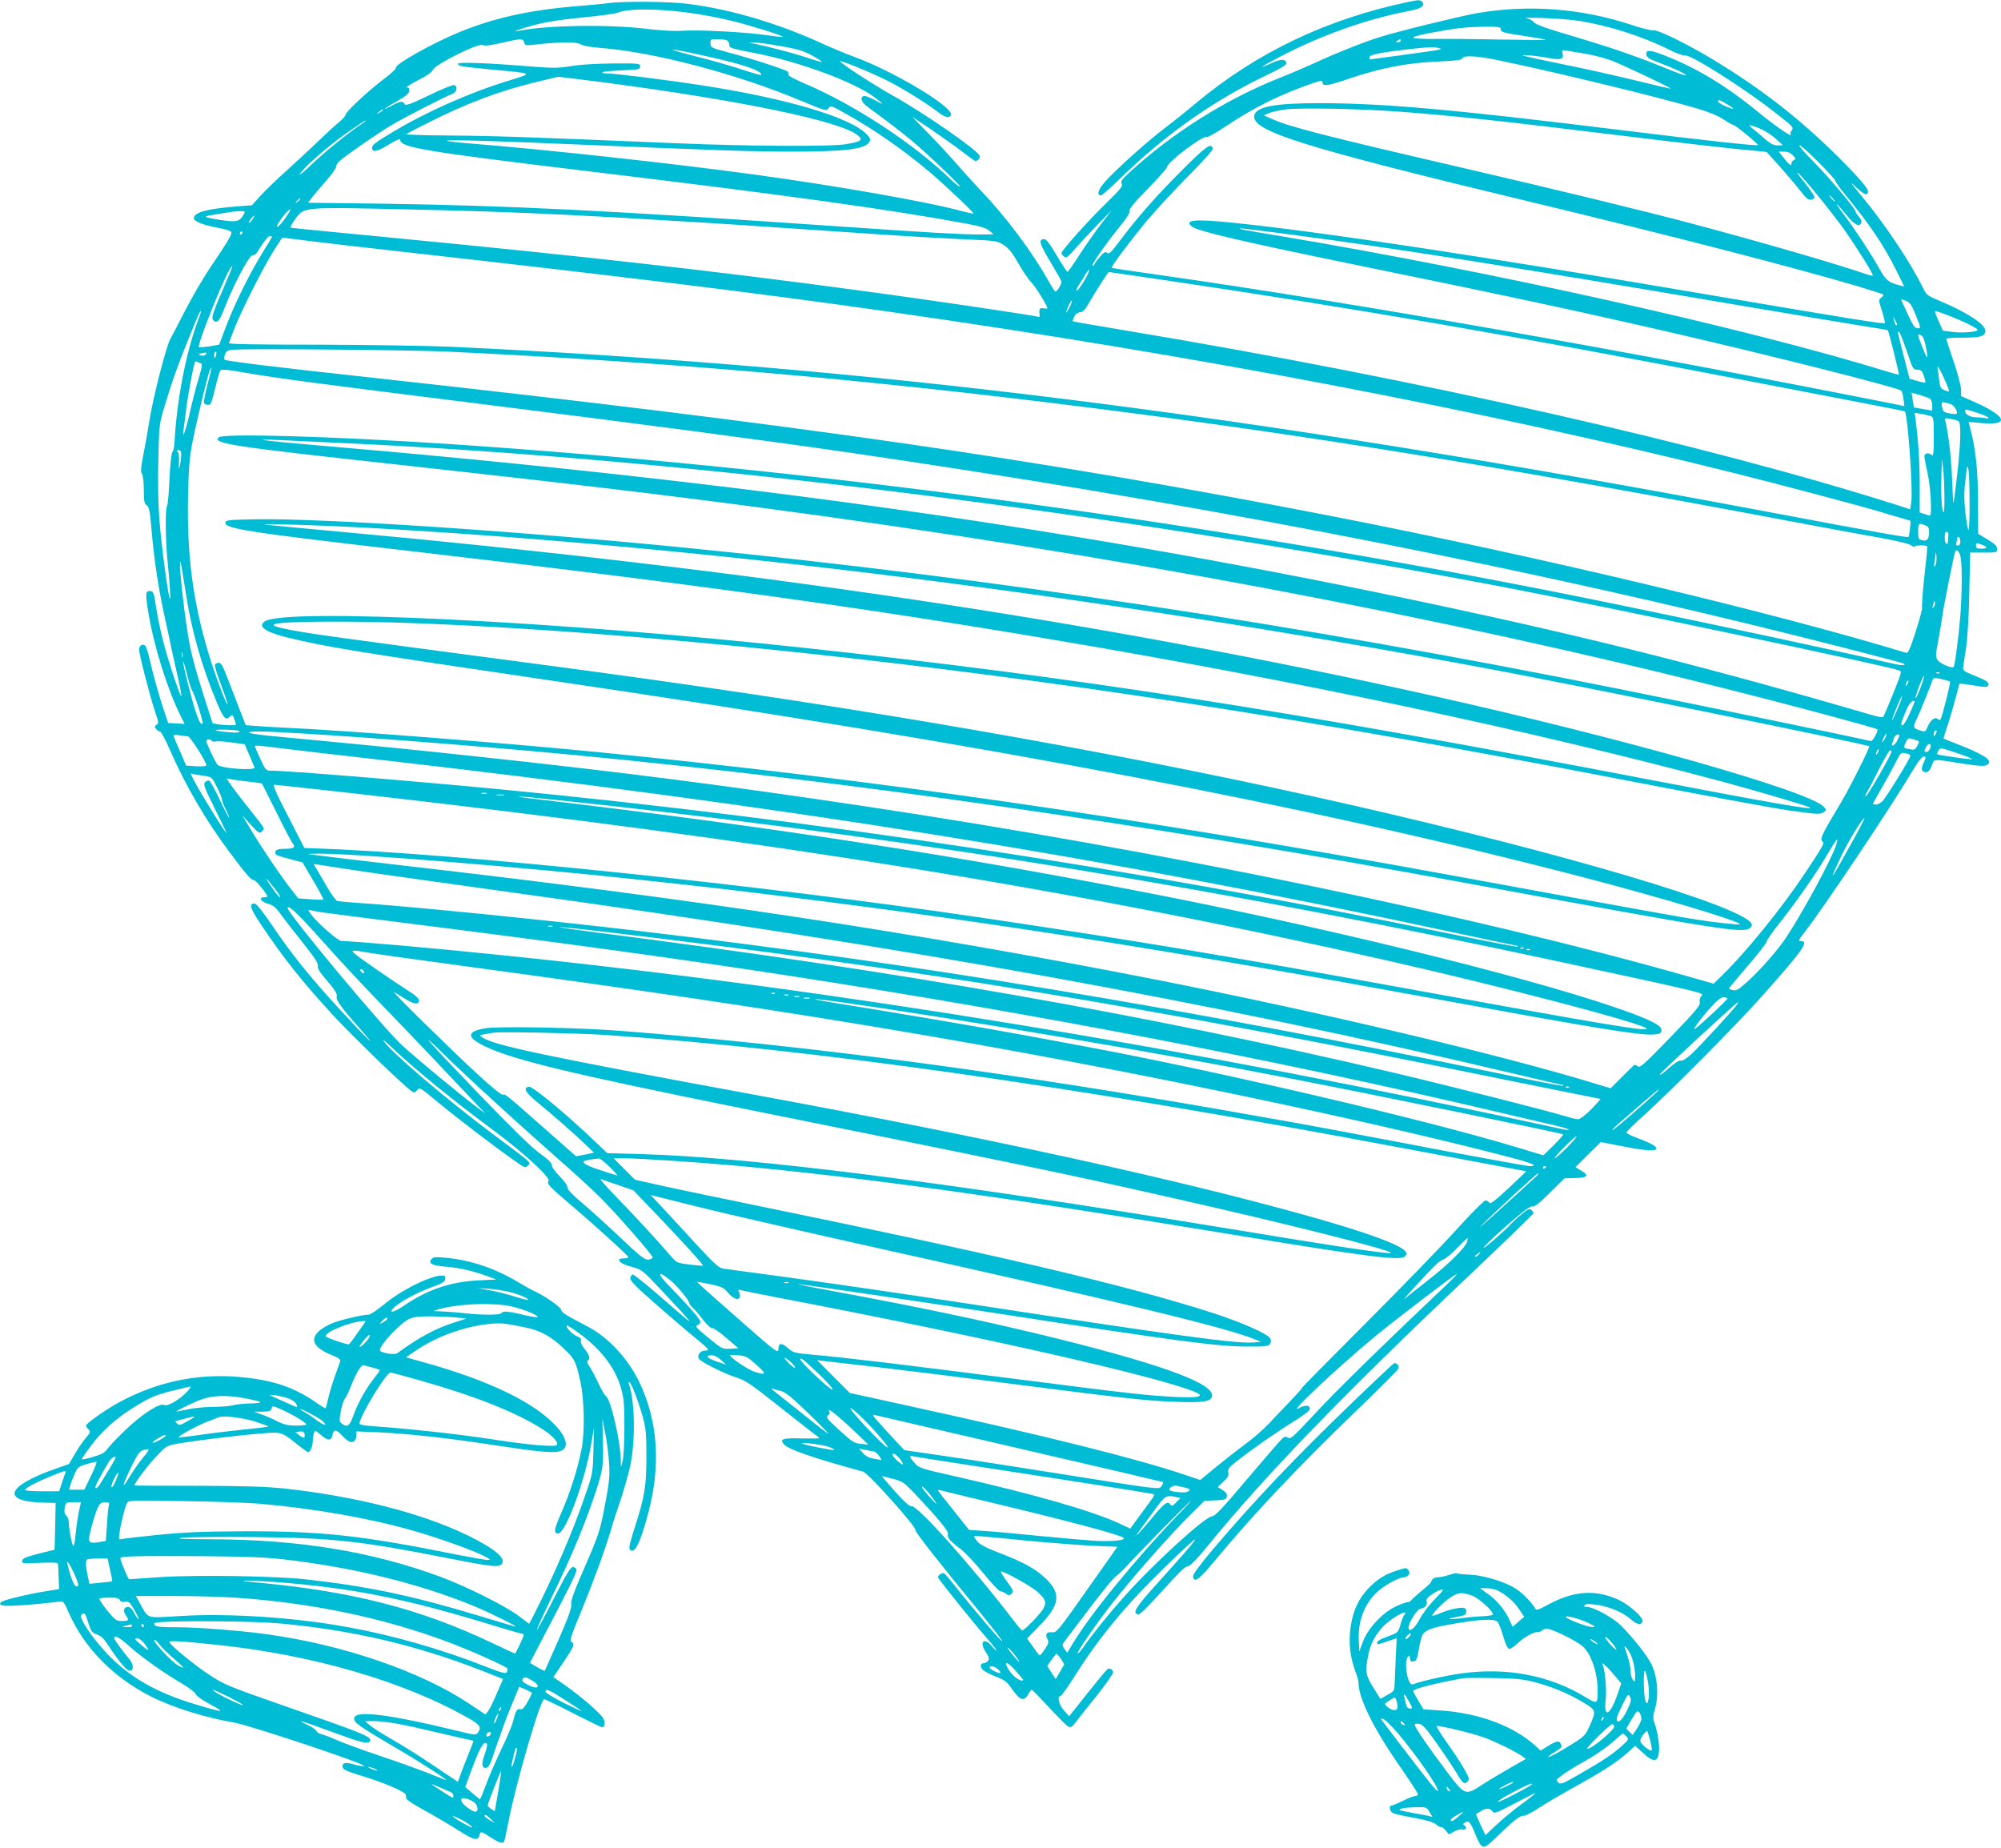<?xml version="1.0" standalone="no"?>
<!DOCTYPE svg PUBLIC "-//W3C//DTD SVG 20010904//EN"
 "http://www.w3.org/TR/2001/REC-SVG-20010904/DTD/svg10.dtd">
<svg version="1.0" xmlns="http://www.w3.org/2000/svg"
 width="1280pt" height="1182pt" viewBox="0 0 1280 1182"
 preserveAspectRatio="xMidYMid meet">
<g transform="translate(0,1182) scale(0.1,-0.1)"
fill="#00bcd4" stroke="none">
<path d="M9010 11808 c-524 -110 -970 -323 -1360 -648 -52 -44 -142 -116 -200
-160 -124 -95 -322 -274 -385 -347 -42 -49 -51 -83 -21 -83 6 0 67 55 136 122
283 274 593 491 928 650 94 45 123 63 120 76 -5 26 -33 26 -95 -2 -96 -44 -68
-23 55 41 265 139 557 242 830 294 71 13 100 33 81 55 -13 16 -24 16 -89 2z"/>
<path d="M3890 11800 c-30 -5 -118 -13 -195 -19 -307 -25 -534 -75 -760 -168
-174 -72 -409 -205 -402 -226 2 -7 -35 -41 -82 -76 -99 -75 -241 -208 -241
-226 0 -7 -19 -28 -43 -48 -24 -19 -82 -73 -129 -118 -47 -46 -139 -131 -203
-189 -65 -58 -141 -131 -170 -164 l-53 -59 -103 -8 c-186 -15 -269 -38 -269
-75 0 -20 56 -43 157 -62 58 -11 83 -20 83 -30 0 -19 -22 -56 -134 -222 -50
-74 -125 -204 -168 -289 -43 -84 -82 -159 -86 -165 -23 -28 -114 -382 -136
-526 -9 -58 -26 -154 -38 -214 -17 -85 -19 -112 -10 -127 7 -10 12 -56 12
-103 0 -71 3 -87 18 -98 16 -11 21 -37 31 -153 15 -183 44 -376 82 -550 17
-77 38 -174 46 -215 9 -41 28 -128 43 -193 15 -65 24 -115 19 -110 -14 15 -96
266 -122 378 -15 61 -33 151 -40 200 -10 73 -16 90 -31 93 -36 7 -38 -12 -16
-143 37 -218 123 -491 207 -658 l24 -48 -52 3 -53 3 -19 55 c-30 86 -76 246
-98 345 -11 49 -25 93 -31 96 -19 12 -38 -2 -38 -27 0 -31 72 -309 103 -400
22 -64 23 -72 8 -81 -13 -9 -14 -12 -2 -27 7 -9 19 -16 25 -16 7 0 36 -55 65
-122 97 -223 232 -454 382 -653 104 -140 135 -175 153 -175 12 0 86 -90 86
-105 0 -3 -9 -5 -20 -5 -38 0 -21 -29 22 -41 35 -9 50 -21 83 -67 22 -30 86
-113 142 -183 76 -95 100 -132 96 -148 -4 -15 12 -40 61 -97 50 -59 64 -82 60
-99 -6 -24 29 -71 165 -225 114 -129 18 -35 -145 142 -182 197 -309 354 -431
535 -66 97 -103 143 -115 143 -38 0 -28 -31 43 -137 147 -219 265 -367 468
-587 130 -139 461 -459 499 -480 11 -7 20 -4 31 11 15 18 19 16 131 -77 112
-94 373 -293 498 -380 58 -41 63 -43 79 -27 15 15 14 18 -13 42 -16 14 -114
88 -219 166 -289 216 -646 520 -693 592 -8 12 14 -5 49 -39 153 -145 392 -340
654 -534 196 -145 371 -306 354 -326 -13 -16 4 -34 147 -156 150 -127 362
-320 363 -330 1 -5 -12 -8 -29 -8 -16 0 -30 -4 -30 -9 0 -16 25 -30 87 -47 58
-16 66 -23 170 -133 253 -270 254 -272 11 -59 -94 82 -175 147 -182 145 -6 -2
-12 -13 -14 -24 -2 -16 35 -54 161 -164 90 -79 202 -175 250 -214 47 -38 86
-73 86 -77 1 -5 -8 -8 -18 -8 -31 0 -53 -28 -41 -51 12 -22 167 -99 251 -125
46 -14 96 -48 270 -187 118 -93 222 -175 232 -181 9 -6 17 -13 17 -16 0 -3
-50 -3 -111 -2 -122 4 -145 -4 -114 -38 30 -33 189 -88 505 -174 34 -9 346
-358 336 -375 -5 -8 153 -210 427 -543 75 -93 133 -168 128 -168 -9 0 -195
218 -304 357 -31 39 -62 75 -67 78 -11 7 -40 -11 -40 -25 0 -9 222 -286 313
-390 36 -41 64 -77 62 -79 -2 -2 -16 11 -30 28 -51 60 -83 28 -39 -38 22 -34
24 -44 14 -56 -7 -8 -18 -15 -26 -15 -22 0 -27 -20 -9 -40 10 -11 47 -31 84
-45 58 -22 71 -32 108 -85 49 -68 73 -76 100 -30 9 17 20 30 23 30 4 0 53 -51
110 -112 57 -62 112 -117 123 -123 17 -8 24 -4 46 25 14 19 74 95 134 169 59
74 107 142 107 152 0 19 -21 31 -36 21 -8 -6 -96 -113 -211 -259 l-34 -42 -33
37 c-33 36 -46 92 -22 92 6 0 45 55 88 123 155 248 332 462 586 708 267 257
251 229 -71 -128 -125 -139 -145 -173 -106 -181 11 -2 67 54 155 152 98 109
145 156 161 156 15 0 52 37 130 132 357 439 859 959 1641 1700 243 230 442
423 442 427 0 5 -7 14 -15 21 -12 10 -23 5 -62 -28 -27 -22 -57 -50 -68 -62
-40 -45 -175 -162 -175 -152 0 6 65 68 145 139 106 93 151 127 167 125 15 -3
45 20 113 88 l93 92 68 2 c80 1 92 16 39 47 l-37 22 81 81 81 80 138 -27 c145
-28 207 -33 217 -17 8 13 -31 36 -117 68 -41 15 -75 32 -74 37 0 6 52 57 116
114 166 150 574 561 731 736 281 314 325 375 268 375 -17 0 -14 8 28 61 113
144 548 794 678 1013 54 90 77 117 91 103 3 -3 -2 -19 -11 -37 -19 -37 -14
-60 15 -60 14 0 25 12 37 41 18 47 -4 45 198 14 124 -19 149 -19 164 -1 22 26
-33 61 -199 126 -47 18 -86 34 -87 35 -2 1 10 39 26 86 15 46 38 125 51 174
13 50 24 91 25 92 0 1 39 -4 85 -11 88 -15 100 -14 100 8 0 14 -20 26 -105 60
-51 21 -60 28 -57 48 1 13 10 66 18 118 9 58 18 196 21 355 l6 260 86 0 c84 0
86 1 86 24 0 18 -14 32 -61 60 l-60 36 -1 200 c0 198 -14 337 -47 464 l-13 52
78 -7 c87 -7 129 -1 129 21 0 23 -64 67 -162 110 l-93 41 -1 45 c-1 24 -22
105 -48 179 -25 74 -46 138 -46 143 0 4 48 7 106 7 116 0 144 9 144 45 0 41
-126 122 -301 194 -69 29 -77 35 -98 79 -77 159 -245 411 -396 592 -72 87 -78
96 -34 54 30 -29 60 -50 67 -47 31 12 4 51 -125 184 -269 276 -533 485 -872
688 -157 94 -340 183 -364 177 -11 -3 -73 12 -138 34 -324 107 -662 133 -995
75 -112 -20 -503 -116 -614 -151 -107 -33 -294 -108 -425 -169 -55 -25 -150
-66 -211 -90 -342 -134 -694 -354 -969 -608 -50 -46 -58 -58 -50 -73 9 -14 -7
-34 -98 -123 -111 -107 -287 -304 -287 -320 0 -5 7 -15 16 -22 15 -12 23 -6
73 51 31 36 96 105 144 155 l89 90 -64 -82 c-34 -44 -97 -133 -138 -196 -41
-64 -78 -116 -81 -116 -4 -1 -34 46 -69 104 -45 76 -67 105 -81 105 -38 0 -30
-29 40 -145 39 -65 71 -122 71 -127 0 -19 -31 -68 -40 -63 -4 3 -25 35 -45 71
-103 184 -267 403 -430 574 -44 47 -112 121 -150 165 -37 44 -118 131 -179
194 l-111 114 121 -81 c66 -45 156 -109 199 -142 43 -33 80 -60 84 -60 17 1
33 20 28 33 -14 38 -365 280 -567 392 -110 61 -332 206 -326 213 7 7 213 -78
312 -129 100 -52 233 -134 313 -195 47 -36 75 -43 84 -20 19 50 -372 284 -628
376 -49 18 -128 51 -175 72 -286 134 -604 229 -877 263 -123 16 -416 18 -513
5z m415 -50 c133 -13 256 -34 390 -67 117 -29 319 -93 313 -99 -3 -2 -49 3
-104 11 -132 20 -443 36 -541 28 -51 -3 -130 1 -223 12 -237 30 -640 24 -815
-11 -61 -13 -16 6 75 31 87 24 170 37 305 51 128 12 232 26 250 34 47 21 188
25 350 10z m5805 -65 c188 -31 396 -98 564 -181 48 -25 96 -42 105 -39 31 9
358 -196 556 -350 136 -105 141 -110 126 -129 -7 -8 -10 -20 -6 -26 15 -25
-101 55 -207 142 -199 164 -389 280 -587 358 -108 43 -135 45 -129 9 2 -16 20
-28 78 -49 97 -36 181 -76 174 -82 -3 -3 -62 18 -132 47 -156 64 -324 123
-496 175 -286 85 -331 101 -346 120 -8 10 -31 21 -50 24 -19 2 30 3 110 1 80
-3 188 -11 240 -20z m-510 -49 c0 -22 10 -25 151 -46 73 -11 134 -22 136 -24
3 -3 -123 -2 -279 1 -155 3 -344 5 -418 4 -74 -1 -141 2 -148 7 -8 5 30 17
105 31 174 32 227 38 346 40 87 1 107 -2 107 -13z m-6247 -87 c5 -20 10 -21
64 -15 156 18 269 19 294 4 14 -9 62 -19 114 -23 351 -26 879 -164 1300 -340
154 -64 160 -66 175 -48 14 19 17 18 93 -25 188 -103 378 -235 552 -381 97
-82 287 -262 282 -267 -2 -2 -35 5 -73 15 -203 57 -810 164 -1334 235 -509 70
-1334 160 -1812 198 -87 7 -154 15 -150 18 8 7 331 -2 852 -25 874 -37 1110
-45 1350 -45 346 0 477 16 501 62 9 17 6 25 -17 49 -103 108 -513 230 -1054
313 -218 34 -555 76 -604 76 -22 0 -36 3 -32 8 4 4 60 9 124 12 109 5 117 6
117 25 0 19 -6 20 -175 19 -108 -1 -210 -7 -267 -17 -81 -13 -112 -14 -260 -2
-285 23 -463 29 -463 17 0 -15 18 -18 215 -37 276 -26 269 -21 106 -72 -251
-77 -525 -199 -741 -329 -108 -64 -130 -81 -130 -101 0 -30 33 -24 105 21 47
29 75 41 75 32 0 -50 145 -74 1240 -206 1232 -148 1906 -242 2389 -332 84 -16
121 -28 140 -44 l26 -23 -91 -1 c-113 0 -326 12 -874 50 -1489 103 -2126 135
-2942 147 l-477 6 19 26 c10 14 50 62 89 106 39 44 71 88 71 98 0 10 10 27 23
38 58 48 252 182 339 233 93 54 331 176 383 196 27 10 35 47 11 56 -8 3 -81
-26 -162 -66 -124 -59 -149 -68 -156 -55 -12 21 -28 19 -84 -12 -27 -14 -46
-23 -42 -18 5 5 41 27 80 49 52 29 74 48 76 64 2 16 -2 22 -15 23 -10 0 22 20
70 45 57 29 91 52 96 67 13 34 291 173 317 159 14 -7 47 -3 119 13 128 30 141
30 148 4z m1297 13 c8 -4 15 -16 15 -27 0 -22 5 -24 170 -56 279 -54 633 -185
760 -282 64 -49 64 -52 2 -18 -32 18 -64 30 -72 27 -27 -10 -15 -41 28 -72
113 -82 218 -163 277 -212 106 -89 310 -283 310 -295 0 -6 -26 14 -57 44 -236
229 -618 480 -937 615 -55 24 -102 48 -102 54 -1 5 -2 14 -3 20 -1 10 -228 84
-391 127 -101 27 -105 29 -105 56 -1 26 1 27 45 26 25 0 52 -3 60 -7z m4310
-2 c0 -5 -8 -10 -17 -10 -15 0 -16 2 -3 10 19 12 20 12 20 0z m-4025 -25 c164
-27 199 -37 263 -72 35 -19 62 -37 59 -39 -2 -2 -48 11 -103 30 -87 29 -270
76 -344 89 -22 4 -22 4 5 5 17 1 71 -5 120 -13z m4275 -24 c18 -5 0 -10 -65
-19 -112 -16 -379 -52 -382 -52 -2 0 -3 6 -3 14 0 16 75 31 250 51 132 15 165
16 200 6z m-4735 -41 c264 -57 395 -99 395 -129 0 -4 -53 11 -117 32 -65 22
-203 62 -308 88 -201 52 -187 56 30 9z m5673 5 c52 -9 126 -29 165 -44 89 -36
378 -173 374 -178 -2 -1 -102 22 -223 52 -120 29 -331 77 -468 104 -137 28
-251 53 -254 56 -8 7 98 -3 170 -17 72 -13 92 -7 84 28 -6 24 -5 25 26 20 18
-3 75 -13 126 -21z m-537 -46 c389 -82 991 -229 1242 -302 77 -23 137 -47 172
-71 30 -20 59 -36 64 -36 12 0 161 -123 156 -128 -7 -7 -334 29 -895 98 -1053
130 -1504 170 -1910 170 -282 0 -403 -22 -416 -77 -25 -100 296 -201 1781
-558 886 -213 1641 -408 2068 -533 92 -28 171 -53 174 -56 4 -3 -2 -12 -13
-20 -18 -14 -18 -16 5 -86 12 -39 20 -74 18 -77 -8 -7 -232 29 -1102 177
-1501 256 -2488 405 -3067 465 -245 25 -316 19 -264 -24 37 -30 315 -95 1076
-251 954 -195 1418 -295 2029 -436 609 -141 1413 -344 1433 -363 4 -4 11 -28
14 -53 l6 -46 -93 19 c-1782 353 -3414 640 -4674 820 -165 23 -302 44 -304 45
-7 5 112 164 218 293 58 69 178 200 268 290 96 97 163 171 161 180 -8 40 -42
17 -190 -131 -166 -165 -292 -308 -402 -455 -58 -78 -72 -91 -84 -81 -12 10
-20 5 -48 -27 -19 -22 -34 -43 -34 -47 0 -5 -5 -8 -11 -8 -13 0 82 138 173
249 45 55 67 90 63 101 -4 12 31 54 116 141 67 68 123 131 124 140 3 33 234
207 256 193 6 -3 60 28 122 69 177 119 345 202 550 273 55 19 67 20 67 8 0
-29 30 -25 176 25 201 67 361 98 556 107 119 5 158 10 162 20 9 23 100 17 257
-17z m-5765 -134 c887 -116 1528 -249 1640 -340 37 -31 26 -39 -71 -57 -95
-17 -622 -14 -1100 6 -921 39 -1159 47 -1432 49 -161 1 -289 5 -285 9 4 3 75
40 157 81 229 115 434 192 650 246 112 27 152 37 166 40 3 0 127 -15 275 -34z
m7209 -146 c28 -17 39 -27 25 -24 -40 11 -90 37 -90 46 0 15 12 10 65 -22z
m-2095 -44 c352 -27 656 -60 1350 -145 518 -63 741 -89 922 -105 l68 -7 83
-91 c45 -51 104 -120 131 -155 36 -47 53 -62 69 -60 11 2 22 8 24 15 2 6 -26
49 -63 95 -37 45 -57 74 -44 63 43 -37 225 -262 302 -371 79 -113 178 -272
178 -285 0 -5 -19 -1 -42 7 -167 59 -684 209 -1113 323 -297 79 -868 218
-1485 361 -868 201 -1097 260 -1206 310 l-49 22 33 15 c19 7 66 18 105 23 95
12 493 4 737 -15z m-6510 10 c0 -2 -10 -9 -22 -15 -22 -11 -22 -10 -4 4 21 17
26 19 26 11z m-130 -83 c-96 -65 -237 -179 -318 -256 -52 -50 -90 -82 -84 -70
21 39 167 168 291 257 68 48 126 87 130 86 3 0 -5 -8 -19 -17z m8932 -32 c29
-11 76 -40 103 -64 l50 -45 -34 -1 c-26 0 -46 10 -89 48 -30 26 -64 55 -76 64
-27 23 -18 22 46 -2z m488 -336 c0 -6 25 -42 56 -80 167 -203 249 -325 335
-495 l50 -102 -27 7 c-72 18 -91 33 -129 102 -54 97 -155 251 -226 346 -71 94
-64 96 12 3 52 -64 84 -81 96 -49 3 8 -4 25 -16 38 -11 12 -21 27 -21 33 0 18
-189 240 -278 328 -45 44 -82 87 -82 95 0 8 52 -37 115 -100 63 -63 115 -120
115 -126z m-271 162 c19 -20 20 -24 7 -29 -9 -4 -16 -14 -16 -22 0 -21 -12
-13 -50 35 l-32 40 34 0 c23 0 42 -8 57 -24z m256 -276 c10 -11 16 -20 13 -20
-3 0 -13 9 -23 20 -10 11 -16 20 -13 20 3 0 13 -9 23 -20z m-9805 -4 c0 -2 -8
-10 -17 -17 -16 -13 -17 -12 -4 4 13 16 21 21 21 13z m705 -66 c591 -13 960
-29 1655 -71 306 -18 479 -29 1355 -89 160 -11 392 -24 517 -30 227 -10 227
-10 271 -39 32 -22 56 -53 92 -117 28 -49 64 -102 81 -119 26 -25 104 -151
104 -167 0 -3 -11 -3 -25 0 -25 4 -29 -2 -25 -42 1 -10 -2 -16 -7 -13 -12 7
-734 114 -1163 171 -919 124 -1728 215 -2980 336 -344 33 -631 61 -638 63 -8
1 2 22 28 57 57 77 40 76 735 60z m-772 -13 c-39 -62 -68 -97 -80 -97 -14 0
65 108 80 109 4 1 4 -5 0 -12z m-292 -15 c-26 -48 -44 -54 -131 -42 -45 6 -91
15 -103 19 -22 8 -17 9 143 34 14 3 42 5 63 6 33 1 37 -1 28 -17z m53 -37 c-9
-14 -19 -23 -22 -20 -5 4 26 45 35 45 2 0 -4 -11 -13 -25z m6602 -90 c716 -94
1433 -207 3009 -475 292 -49 602 -101 689 -115 87 -13 160 -26 162 -28 6 -6
74 -280 71 -283 -2 -2 -32 6 -68 17 -907 280 -2541 644 -3919 874 -206 34
-248 42 -224 44 6 1 132 -15 280 -34z m-6666 5 c0 -5 -5 -10 -11 -10 -5 0 -7
5 -4 10 3 6 8 10 11 10 2 0 4 -4 4 -10z m190 -24 c0 -3 -22 -40 -49 -83 -102
-165 -196 -357 -261 -533 l-28 -75 -63 -11 c-35 -5 -65 -7 -67 -4 -9 22 165
457 204 507 13 17 13 16 5 -7 -5 -14 -26 -63 -46 -110 -74 -170 -86 -207 -70
-220 25 -21 39 -5 74 86 56 143 153 327 175 330 10 1 22 7 25 12 3 5 21 32 40
60 18 29 39 52 47 52 8 0 14 -2 14 -4z m266 -31 c109 -13 363 -43 564 -65
1407 -158 2282 -265 3095 -381 1970 -280 3808 -630 5443 -1039 293 -73 893
-233 952 -254 8 -3 48 -15 89 -26 l73 -22 -4 -49 c-3 -27 -7 -52 -10 -54 -5
-6 -201 29 -928 166 -3329 626 -5735 927 -8400 1051 -146 6 -525 12 -843 13
-380 0 -576 3 -573 10 2 6 18 47 35 92 45 115 179 381 247 491 32 50 59 92 59
92 1 0 91 -11 201 -25z m4928 -254 c-20 -33 -41 -61 -46 -61 -6 0 0 15 11 33
12 17 31 49 43 70 13 21 24 34 26 29 1 -5 -14 -37 -34 -71z m502 9 c1274 -189
2249 -358 3743 -646 300 -58 649 -125 774 -149 126 -24 230 -45 232 -47 18
-18 53 -503 41 -580 l-7 -46 -77 25 c-1227 390 -3058 805 -4937 1118 -187 31
-341 58 -343 60 -1 1 3 14 9 28 7 16 21 27 37 29 20 2 34 17 60 63 38 67 120
195 125 195 2 0 156 -23 343 -50z m4820 -229 c32 -80 32 -81 11 -81 -18 0 -30
17 -62 87 -22 47 -41 90 -43 94 -2 5 11 3 29 -5 27 -11 37 -26 65 -95z m-5415
52 c-11 -21 -20 -35 -21 -32 0 14 31 81 36 76 3 -3 -4 -22 -15 -44z m-5577
-90 c-75 -201 -134 -510 -148 -775 -1 -25 -7 -52 -13 -60 -7 -8 -15 -80 -19
-176 -4 -89 -11 -165 -15 -168 -12 -7 -11 -215 1 -334 16 -163 23 -265 17
-260 -11 10 -56 350 -68 513 -7 93 -10 248 -6 380 5 220 5 223 41 342 50 165
78 244 153 430 68 166 71 175 79 175 2 0 -8 -30 -22 -67z m11191 42 c93 -35
195 -84 195 -95 0 -14 -100 -22 -164 -13 l-58 8 -28 63 c-16 34 -25 62 -20 62
5 0 39 -11 75 -25z m-321 -64 c-6 -6 -11 1 -18 29 l-7 25 15 -25 c8 -14 12
-27 10 -29z m65 -172 c36 -109 39 -114 66 -114 24 -1 30 -7 42 -40 7 -21 11
-40 9 -42 -2 -2 -26 2 -52 10 l-49 14 -37 144 c-41 159 -43 168 -28 153 6 -6
27 -62 49 -125z m100 97 c12 -14 35 -125 28 -132 -4 -4 -57 129 -57 142 0 9
18 3 29 -10z m-9444 -95 c1401 -66 2658 -175 4100 -357 1391 -175 2605 -372
4495 -728 217 -41 476 -89 575 -106 104 -19 187 -38 197 -47 10 -9 22 -12 30
-7 12 7 68 7 76 -1 2 -2 -6 -87 -18 -191 -11 -103 -18 -194 -15 -201 2 -8 -16
-77 -41 -154 -37 -115 -48 -139 -62 -135 -846 258 -2357 618 -3677 875 -1864
363 -3426 588 -6145 886 -624 68 -923 105 -933 114 -4 4 -3 19 2 34 9 22 18
27 58 30 83 8 1128 -2 1358 -12z m-1541 -21 c-6 -6 -19 -7 -30 -3 -17 6 -17 8
6 13 29 8 38 4 24 -10z m69 0 c-3 -11 -7 -20 -9 -20 -2 0 -4 9 -4 20 0 11 4
20 9 20 5 0 7 -9 4 -20z m-102 -53 c15 -5 14 -15 -11 -100 -16 -51 -40 -147
-55 -213 -26 -118 -51 -186 -41 -114 3 19 10 76 16 125 11 90 48 293 57 308 2
4 7 6 11 4 4 -2 14 -7 23 -10z m11183 -164 c7 -20 5 -21 -23 -10 -26 10 -30
17 -36 61 -3 28 -8 65 -10 81 -3 20 6 7 29 -40 18 -38 36 -80 40 -92z m-11136
30 c-15 -60 -26 -114 -23 -120 2 -7 13 -13 24 -13 21 0 22 1 56 141 9 36 20
71 24 78 7 10 38 8 157 -13 224 -38 421 -64 1469 -195 1097 -137 1829 -234
2423 -320 2069 -302 4015 -674 5787 -1107 408 -100 927 -233 934 -240 15 -14
-17 -12 -90 5 -428 99 -1629 354 -2199 466 -2351 462 -4771 785 -7025 935
-745 49 -1439 69 -1467 42 -39 -39 81 -58 1118 -171 1081 -119 1697 -192 2339
-277 2221 -294 4369 -698 6260 -1179 380 -96 886 -232 894 -241 8 -7 -28 -74
-39 -74 -6 0 -30 4 -53 10 -88 21 -1114 233 -1567 324 -2063 414 -3990 706
-5945 900 -1081 108 -2327 191 -2770 184 -167 -3 -190 -5 -193 -20 -8 -40 134
-62 1223 -188 1731 -201 2807 -349 4035 -556 1583 -266 3077 -583 4320 -915
233 -63 551 -157 560 -166 15 -16 -280 36 -990 172 -2365 454 -3691 661 -5440
850 -1591 172 -3324 257 -3456 170 -49 -32 4 -69 147 -104 249 -60 418 -88
1694 -276 2838 -418 4798 -791 6585 -1255 492 -128 1010 -283 1010 -303 0 -5
-158 11 -270 29 -100 15 -401 69 -1595 288 -2031 372 -3697 612 -5455 786
-591 58 -1598 137 -1990 155 -69 3 -153 8 -186 11 l-62 5 -40 102 c-22 56 -56
146 -77 200 -29 76 -41 97 -56 97 -11 0 -22 -6 -24 -13 -3 -6 15 -66 40 -131
25 -66 43 -121 41 -123 -7 -7 -82 194 -120 320 -102 336 -141 636 -133 1011 3
169 9 248 26 336 23 121 95 422 111 465 20 53 16 21 -12 -82z m11020 -95 c6
-6 12 -25 12 -43 l0 -32 -57 10 c-32 5 -59 10 -60 11 0 0 -4 22 -8 48 l-7 46
53 -15 c30 -9 60 -20 67 -25z m130 -33 c21 -6 49 -52 38 -62 -3 -3 -23 -2 -44
2 -30 5 -42 12 -46 28 -10 37 -7 49 12 43 9 -2 27 -7 40 -11z m174 -57 c37
-12 68 -26 68 -31 0 -5 -7 -6 -16 -3 -9 3 -35 6 -59 6 -41 0 -75 18 -75 41 0
13 5 12 82 -13z m-304 -19 c21 -8 22 -13 22 -136 0 -99 -3 -124 -12 -115 -18
18 -48 15 -48 -6 0 -10 9 -60 21 -112 18 -81 28 -254 16 -267 -2 -2 -18 2 -35
8 l-32 11 0 171 c0 155 -9 286 -26 419 l-6 47 38 -6 c22 -3 49 -10 62 -14z
m180 -33 c18 -11 15 -135 -8 -340 -11 -99 -22 -181 -24 -183 -2 -2 -6 68 -9
154 -5 135 -23 288 -43 369 -5 20 -3 21 33 14 22 -3 45 -10 51 -14z m-10318
-141 c2176 -101 4865 -436 7432 -925 636 -122 2409 -495 2504 -528 21 -7 20
-10 -36 -150 -32 -79 -61 -146 -64 -149 -3 -4 -30 1 -58 9 -1033 301 -1786
492 -2768 702 -2266 484 -4447 795 -7234 1031 -303 26 -397 39 -205 30 57 -3
250 -12 429 -20z m-1051 -82 c-1 -21 -5 -51 -10 -68 -6 -23 -7 -17 -4 26 2 34
-1 61 -8 68 -8 8 -7 11 6 11 13 0 17 -8 16 -37z m11279 -263 c1 -74 -2 -107
-8 -94 -11 28 -15 124 -11 244 l4 95 7 -65 c4 -36 8 -117 8 -180z m161 -37 c1
-95 -3 -173 -7 -173 -4 0 -13 50 -20 112 -9 86 -9 134 1 212 10 90 12 97 19
61 4 -22 7 -118 7 -212z m-10274 -158 c2183 -120 4655 -430 7185 -901 570
-106 2435 -486 2447 -498 3 -2 -25 -64 -62 -137 -73 -145 -88 -173 -182 -330
-63 -107 -72 -132 -53 -144 12 -8 -2 -33 -113 -200 -150 -225 -377 -505 -530
-654 l-55 -54 -144 41 c-1370 392 -3396 811 -5298 1096 -875 131 -1543 217
-2455 315 -396 43 -628 66 -1344 134 -183 18 -165 34 26 25 405 -19 1285 -87
1928 -148 1772 -170 3641 -439 5735 -825 1602 -295 1737 -317 1784 -282 26 19
11 42 -53 76 -319 170 -1632 530 -3011 825 -1394 298 -2872 547 -4640 781
-1463 194 -1544 205 -1687 237 -138 30 -4 43 417 41 685 -4 1770 -78 2898
-198 1645 -176 3231 -421 5247 -810 505 -98 968 -183 1075 -199 184 -26 204
-27 225 -12 19 14 19 15 1 35 -91 100 -1286 439 -2506 711 -2161 481 -4354
809 -7055 1055 -214 19 -399 37 -410 40 -35 7 351 -5 630 -20z m9989 15 c21
-8 26 -16 26 -42 0 -47 -13 -62 -44 -54 -24 6 -26 11 -26 56 0 53 3 56 44 40z
m150 -58 c-1 -7 -2 -23 -2 -37 -3 -42 -22 -28 -22 16 0 28 4 39 13 37 6 -3 12
-10 11 -16z m76 -48 c0 -15 -6 -24 -16 -24 -11 0 -14 5 -10 16 3 9 6 22 6 30
0 9 5 12 10 9 6 -3 10 -17 10 -31z m166 -35 c3 -5 -11 -9 -30 -9 -29 0 -36 4
-36 19 0 18 3 19 30 9 17 -5 33 -14 36 -19z m-326 -116 c-9 -15 -10 -12 -6 16
3 18 7 45 8 60 1 14 3 7 5 -16 2 -24 -1 -51 -7 -60z m162 51 c10 -58 9 -222
-2 -373 -11 -135 -35 -319 -43 -328 -11 -11 -88 22 -102 44 -14 21 -14 33 4
126 10 56 22 127 26 157 6 50 71 376 81 408 8 25 29 5 36 -34z m-11351 -244
c34 -221 101 -455 189 -667 49 -118 62 -134 89 -109 18 16 19 15 30 -15 6 -18
11 -34 11 -35 0 -6 -72 -4 -113 2 l-37 7 -55 171 c-66 208 -89 299 -109 436
-22 142 -46 367 -45 410 2 39 4 29 40 -200z m11178 -74 c-9 -8 -10 -7 -5 7 3
10 7 24 7 30 1 7 3 4 6 -7 3 -10 -1 -23 -8 -30z m-11202 -318 c-3 -7 -5 -2 -5
12 0 14 2 19 5 13 2 -7 2 -19 0 -25z m61 -213 c19 -33 74 -206 68 -213 -11
-10 -23 11 -45 78 -29 90 -81 298 -80 318 0 9 11 -23 23 -73 12 -49 27 -99 34
-110z m11179 109 c-3 -3 -12 -4 -19 -1 -8 3 -5 6 6 6 11 1 17 -2 13 -5z m-122
-94 c-15 -39 -29 -69 -31 -67 -3 2 7 37 22 76 15 39 29 70 31 67 3 -3 -7 -37
-22 -76z m189 39 c5 -5 -50 -224 -61 -242 -2 -4 -11 -3 -19 4 -18 15 -46 -8
-64 -52 -14 -33 -15 -33 -59 -18 -34 12 -35 22 -5 80 11 22 80 192 97 240 5
14 12 15 55 5 28 -6 53 -14 56 -17z m-273 -16 c-12 -20 -14 -14 -5 12 4 9 9
14 11 11 3 -2 0 -13 -6 -23z m-62 -157 c-18 -42 -34 -75 -36 -73 -1 2 11 38
29 80 17 42 33 75 35 73 2 -2 -10 -38 -28 -80z m77 -30 c-19 -42 -40 -76 -45
-76 -15 0 -14 6 17 82 22 56 44 82 60 72 1 -1 -13 -36 -32 -78z m-10687 -112
c11 -11 -11 -13 -77 -7 -40 3 -72 9 -72 12 0 7 142 2 149 -5z m10852 -21 c-8
-15 -10 -15 -11 -2 0 17 10 32 18 25 2 -3 -1 -13 -7 -23z m-325 -30 c-8 -15
-15 -25 -16 -21 0 12 23 58 27 54 3 -2 -2 -17 -11 -33z m-10855 17 c15 0 119
-163 119 -186 0 -5 -29 -8 -64 -6 l-65 4 -40 93 c-23 51 -41 96 -41 100 0 4
17 5 38 1 20 -3 44 -6 53 -6z m10949 5 c0 -4 -7 -19 -15 -35 -17 -32 -42 -42
-30 -12 4 9 10 25 12 35 5 15 33 25 33 12z m107 -30 c22 -6 22 -8 8 -35 -13
-26 -19 -29 -48 -23 -42 8 -42 7 -27 43 8 20 18 29 29 26 9 -2 26 -7 38 -11z
m-10903 -4 c3 -5 15 -7 26 -4 10 3 57 0 102 -7 l83 -11 29 -67 c15 -36 31 -73
34 -81 9 -23 -218 -7 -237 17 -16 20 -71 137 -71 152 0 12 27 13 34 1z m10996
-30 c0 -21 -13 -41 -26 -41 -17 0 -17 5 -4 31 11 20 30 26 30 10z m-10527 -21
c89 -11 322 -38 517 -60 2685 -306 4701 -629 6939 -1111 228 -49 419 -89 424
-89 6 0 8 -3 5 -6 -3 -3 -203 35 -444 85 -2039 421 -4067 729 -6059 921 -583
56 -1369 120 -1473 120 -31 0 -34 4 -67 76 -19 42 -35 78 -35 80 0 7 27 5 193
-16z m10793 -67 c-4 -4 -218 26 -224 32 -2 2 1 12 7 23 11 20 13 20 117 -15
58 -19 103 -37 100 -40z m-605 40 c-12 -20 -14 -14 -5 12 4 9 9 14 11 11 3 -2
0 -13 -6 -23z m89 10 c0 -19 -160 -296 -167 -289 -3 3 4 20 15 38 11 18 45 84
76 146 32 61 61 112 67 112 5 0 9 -3 9 -7z m120 -28 c0 -17 -154 -266 -178
-290 -13 -13 -32 -23 -43 -22 -10 1 -19 3 -19 4 0 2 25 46 55 99 31 53 71 127
90 164 33 66 35 67 65 61 17 -3 31 -10 30 -16z m-10904 -130 c38 -6 42 -10 72
-71 18 -35 32 -71 32 -80 0 -8 11 -37 25 -64 14 -28 23 -50 20 -50 -3 0 -30
51 -59 114 -30 62 -59 117 -66 121 -6 4 -19 1 -27 -8 -14 -14 -8 -30 58 -164
40 -81 75 -152 77 -158 14 -38 -162 245 -208 334 l-21 43 28 -6 c15 -2 46 -8
69 -11z m273 -35 c46 -5 85 -11 86 -12 2 -2 44 -86 95 -188 50 -102 96 -189
101 -194 23 -25 8 -36 -46 -36 -41 0 -57 -4 -62 -15 -8 -23 -2 -26 89 -50 l83
-22 69 -117 c38 -64 67 -119 64 -121 -2 -2 -39 -1 -82 2 l-78 6 -44 56 c-64
81 -192 271 -258 381 l-57 95 54 -60 c48 -53 56 -58 71 -46 9 8 15 19 12 26
-2 6 -42 59 -88 116 -46 57 -98 125 -116 151 l-33 48 28 -5 c15 -3 66 -10 112
-15z m669 -75 c2689 -304 4610 -615 6622 -1071 732 -166 1614 -397 1652 -433
27 -25 -271 25 -1467 243 -1207 220 -1820 322 -2790 466 -1435 212 -3343 410
-4259 443 l-69 2 -104 203 c-77 148 -100 202 -89 202 9 0 235 -25 504 -55z
m855 -2 c-7 -2 -21 -2 -30 0 -10 3 -4 5 12 5 17 0 24 -2 18 -5z m110 -10 c-13
-2 -33 -2 -45 0 -13 2 -3 4 22 4 25 0 35 -2 23 -4z m647 -64 c2100 -234 3964
-540 6114 -1003 932 -201 918 -198 900 -217 -10 -11 -14 -27 -11 -41 5 -19
-25 -55 -187 -223 -173 -178 -195 -198 -210 -186 -9 8 -20 11 -24 7 -4 -3 -39
-38 -78 -77 l-71 -71 -89 27 c-613 188 -1777 463 -2824 669 -1546 303 -2941
515 -4820 730 -267 31 -512 60 -545 65 l-60 8 65 2 c210 4 1336 -88 2090 -170
434 -47 520 -57 940 -109 1293 -161 2470 -347 4155 -656 996 -183 1273 -228
1361 -222 42 3 49 6 52 25 4 28 -46 57 -193 112 -525 195 -1783 510 -2975 746
-1303 257 -2496 442 -4005 620 -115 13 -169 22 -120 19 50 -3 290 -28 535 -55z
m7964 -260 c-128 -232 -142 -248 -55 -64 41 88 140 249 148 242 2 -3 -40 -83
-93 -178z m-90 1 c-34 -97 -198 -402 -314 -581 -50 -78 -168 -213 -250 -287
-58 -52 -73 -62 -95 -56 -14 3 -25 8 -25 11 0 2 54 67 120 144 66 76 120 146
120 154 0 8 38 63 85 122 106 134 235 318 306 440 30 51 57 92 60 93 4 0 0
-18 -7 -40z m-9389 -170 c149 -21 549 -78 890 -125 2585 -358 4479 -700 6420
-1159 175 -42 323 -76 329 -76 5 0 7 -3 4 -6 -3 -3 -190 33 -414 80 -2023 420
-3737 704 -5494 910 -637 75 -1498 161 -1815 181 -55 4 -108 9 -117 11 -9 3
-37 40 -61 82 -25 42 -55 95 -68 116 l-23 39 40 -6 c21 -4 161 -25 309 -47z
m-601 -100 c26 -33 43 -60 38 -60 -5 0 -28 27 -51 60 -23 33 -40 60 -38 60 2
0 25 -27 51 -60z m182 -202 c33 -35 112 -121 176 -193 63 -71 200 -218 304
-326 104 -107 261 -271 349 -364 88 -94 201 -212 250 -264 l90 -95 -65 49
c-106 80 -368 297 -467 387 -115 104 -733 845 -733 879 0 18 33 -8 96 -73z
m144 43 c41 -6 273 -36 515 -66 1039 -131 1721 -225 2440 -335 1597 -246 3142
-543 4550 -875 154 -36 320 -75 368 -86 49 -12 86 -23 83 -26 -2 -3 -29 0 -58
7 -2359 516 -4660 894 -6763 1109 -443 46 -957 91 -1031 91 -22 0 -159 120
-195 172 -20 28 -21 30 -3 25 10 -3 53 -11 94 -16z m1453 -88 c-7 -2 -19 -2
-25 0 -7 3 -2 5 12 5 14 0 19 -2 13 -5z m327 -33 c1984 -235 3467 -478 5688
-931 376 -76 686 -139 690 -139 3 0 -23 -29 -58 -65 -37 -38 -73 -65 -85 -65
-11 0 -42 7 -70 16 -125 38 -738 194 -1120 284 -1569 369 -3163 649 -5085 894
-146 19 -254 34 -240 35 14 1 140 -13 280 -29z m5887 -106 c-3 -3 -12 -4 -19
-1 -8 3 -5 6 6 6 11 1 17 -2 13 -5z m40 -10 c-3 -3 -12 -4 -19 -1 -8 3 -5 6 6
6 11 1 17 -2 13 -5z m-7427 -19 c47 -8 303 -44 570 -80 267 -36 613 -84 770
-106 1074 -150 1997 -297 2880 -460 1108 -204 2323 -465 3073 -661 146 -38
192 -58 132 -58 -14 0 -241 41 -503 90 -773 147 -880 167 -1232 229 -1549 276
-2851 450 -4075 546 -269 21 -779 31 -869 17 -123 -20 -124 -58 -3 -116 182
-87 553 -176 1622 -392 1837 -370 2088 -422 2737 -569 727 -163 1451 -345
1436 -360 -10 -10 -325 37 -1106 166 -1776 292 -2985 445 -3687 466 l-220 6
-75 71 c-187 179 -404 359 -427 354 -39 -7 -23 -36 54 -99 95 -78 239 -204
311 -273 l52 -50 -57 -12 -58 -11 -194 171 c-255 225 -259 229 -275 223 -8 -3
-75 51 -162 132 -173 159 -556 536 -534 525 8 -4 38 -23 67 -41 60 -38 93 -43
93 -13 0 13 -23 34 -76 67 -91 58 -287 193 -329 227 -36 30 -29 31 85 11z
m-35 -116 c11 -17 -1 -21 -15 -4 -8 9 -8 15 -2 15 6 0 14 -5 17 -11z m2632
-145 c-3 -3 -12 -4 -19 -1 -8 3 -5 6 6 6 11 1 17 -2 13 -5z m86 -11 c-7 -2
-19 -2 -25 0 -7 3 -2 5 12 5 14 0 19 -2 13 -5z m70 -10 c-7 -2 -21 -2 -30 0
-10 3 -4 5 12 5 17 0 24 -2 18 -5z m65 -10 c-10 -2 -26 -2 -35 0 -10 3 -2 5
17 5 19 0 27 -2 18 -5z m5872 -1 c0 -8 -160 -158 -205 -192 -29 -22 41 74 104
142 36 40 61 58 77 58 13 0 24 -4 24 -8z m-5678 -22 c798 -114 2013 -320 2913
-495 540 -105 1704 -344 1715 -352 2 -2 -25 -33 -61 -69 l-66 -65 -169 51
c-589 179 -1942 494 -2781 649 -59 11 -229 42 -378 70 -235 44 -864 151 -1230
209 -161 26 -121 27 57 2z m5741 -14 c-15 -25 -244 -275 -295 -321 -31 -28
-57 -44 -67 -40 -10 3 -40 -16 -80 -52 -35 -32 -59 -47 -52 -35 9 17 487 459
499 461 2 1 -1 -5 -5 -13z m-7253 -196 c1314 -88 3004 -327 5115 -725 275 -52
565 -106 645 -121 l144 -27 -114 -108 c-87 -81 -117 -104 -123 -93 -4 8 -16
14 -25 14 -9 0 -93 -84 -187 -188 -93 -103 -353 -371 -577 -595 -225 -225
-408 -411 -408 -414 0 -4 -35 -43 -77 -87 -43 -45 -106 -110 -139 -146 -34
-36 -101 -94 -150 -130 -49 -36 -133 -102 -187 -146 l-99 -82 -86 29 c-308
105 -886 250 -1792 448 l-364 80 -105 105 -104 105 39 -5 c21 -3 174 -20 339
-39 165 -19 527 -64 805 -100 796 -102 914 -115 1091 -122 183 -7 234 -1 249
26 42 79 -277 201 -980 376 -445 110 -876 201 -1445 306 -148 27 -245 47 -215
44 65 -7 804 -116 1255 -185 1161 -179 1416 -213 1604 -214 126 -1 145 1 155
17 8 12 8 22 1 35 -19 31 -176 100 -365 162 -555 179 -1383 373 -2955 695
-176 36 -415 86 -532 111 l-211 47 -68 68 -68 69 70 0 c88 0 468 -25 690 -45
828 -76 1711 -198 3204 -444 877 -144 1073 -169 1099 -137 11 13 11 19 0 32
-35 42 -244 119 -599 219 -840 237 -2054 503 -3555 780 -1352 249 -1682 319
-1750 369 -19 13 -18 14 15 20 19 3 46 8 60 10 39 7 528 -3 700 -14z m-699
-426 c113 -104 293 -265 399 -359 107 -93 232 -208 278 -254 108 -108 337
-370 337 -385 0 -6 -12 -12 -27 -14 -23 -3 -51 19 -180 141 -84 80 -195 180
-245 222 -64 54 -93 85 -93 99 0 13 -21 42 -50 71 -29 29 -50 58 -50 71 0 15
-22 36 -75 74 -50 35 -179 161 -392 382 -320 332 -418 444 -217 247 60 -59
202 -192 315 -295z m6876 90 c-3 -3 -12 -4 -19 -1 -8 3 -5 6 6 6 11 1 17 -2
13 -5z m563 -28 c-79 -75 -277 -246 -285 -246 -5 0 12 19 40 43 27 23 95 81
150 130 55 48 102 87 105 87 2 0 -2 -6 -10 -14z m-575 -356 c-38 -38 -74 -70
-79 -70 -6 0 21 32 59 70 38 39 74 70 79 70 6 0 -21 -31 -59 -70z m-6125 -125
c30 -30 52 -55 49 -55 -3 0 -47 14 -99 31 -98 31 -137 54 -109 63 13 5 50 11
89 15 9 0 40 -24 70 -54z m5990 1 c0 -3 -4 -8 -10 -11 -5 -3 -10 -1 -10 4 0 6
5 11 10 11 6 0 10 -2 10 -4z m-61 -60 c-186 -171 -393 -358 -359 -323 79 82
365 345 369 341 3 -3 -2 -10 -10 -18z m-5872 -58 l95 -33 158 -165 c179 -188
291 -312 287 -317 -2 -1 -41 2 -86 7 -77 10 -84 13 -114 48 -95 110 -235 262
-346 376 -69 71 -118 126 -108 123 10 -4 61 -21 114 -39z m1620 -394 c1586
-352 2285 -521 2458 -595 l30 -13 -44 -4 c-113 -9 -477 41 -1821 247 -451 69
-892 133 -1245 181 -165 22 -314 42 -332 45 -26 5 -60 36 -172 158 -76 84
-173 188 -214 232 l-74 80 288 -72 c158 -40 665 -156 1126 -259z m3808 33
c-10 -37 -120 -146 -250 -247 -66 -51 -133 -105 -150 -119 -34 -30 158 180
202 220 15 15 37 29 48 33 11 3 50 35 85 71 35 36 66 65 67 65 2 0 1 -10 -2
-23z m75 -82 c-7 -8 -17 -15 -23 -15 -6 0 -2 7 9 15 25 19 30 19 14 0z m-5177
-161 c44 -34 127 -134 127 -152 0 -5 10 -17 21 -28 12 -10 42 -45 66 -77 26
-33 51 -56 58 -53 7 2 48 -25 90 -62 l78 -67 -51 -3 c-51 -3 -53 -2 -141 70
-76 62 -86 74 -70 80 10 4 19 14 19 22 0 16 -67 93 -194 224 -84 85 -85 110
-3 46z m4987 -17 c-431 -408 -729 -700 -856 -838 -137 -147 -158 -167 -174
-157 -14 9 -22 9 -36 -3 -9 -7 -109 -123 -222 -256 -158 -188 -210 -243 -228
-243 -44 0 -386 -313 -569 -521 -98 -110 -197 -233 -253 -314 -18 -26 -35 -45
-38 -42 -6 5 70 119 161 242 131 178 411 499 577 662 l73 72 70 3 c63 3 70 5
73 25 2 15 -5 27 -25 39 -15 10 -30 19 -32 20 -2 2 14 17 34 35 29 26 36 38
32 58 -4 22 3 33 47 67 88 71 262 193 368 258 57 35 104 70 106 79 6 29 -29
32 -72 7 -70 -39 243 255 482 454 132 109 520 406 531 406 3 0 -19 -24 -49
-53z m-4724 -13 c70 -15 83 -21 112 -55 33 -39 66 -50 75 -26 2 6 0 20 -5 30
-8 16 -7 18 9 14 10 -3 115 -24 233 -47 1304 -249 2436 -505 2675 -605 67 -29
23 -39 -134 -31 -179 9 -291 22 -1026 116 -703 90 -1067 134 -1270 152 -135
12 -141 14 -175 44 -39 35 -60 34 -60 -2 0 -35 -9 -29 -216 153 -264 232 -310
273 -303 273 4 0 42 -7 85 -16z m497 9 c-7 -2 -19 -2 -25 0 -7 3 -2 5 12 5 14
0 19 -2 13 -5z m-203 -525 c66 -60 64 -67 -13 -44 -39 12 -157 91 -157 106 0
3 24 3 53 0 48 -4 60 -11 117 -62z m-228 32 l33 -30 -63 21 c-61 21 -74 39
-27 39 14 0 39 -13 57 -30z m457 -24 c14 -14 20 -26 15 -26 -6 0 -26 16 -45
36 -20 22 -26 32 -14 26 11 -6 31 -22 44 -36z m171 -68 c64 -62 95 -98 84 -98
-17 0 -204 177 -204 193 0 16 18 2 120 -95z m-243 -107 c29 -8 72 -43 178
-146 77 -75 133 -133 126 -129 -8 4 -85 63 -170 132 -86 68 -167 133 -181 144
-15 11 -18 17 -8 14 9 -3 34 -10 55 -15z m493 -147 c72 -65 202 -214 188 -214
-8 0 -68 56 -132 125 -112 119 -142 166 -56 89z m-128 -16 c28 -24 83 -74 122
-111 l71 -69 -47 5 c-43 4 -56 12 -138 87 -80 73 -88 84 -74 95 10 6 14 17 10
23 -14 23 6 12 56 -30z m937 -153 c366 -85 771 -179 900 -209 129 -31 236 -56
238 -56 7 0 2 -16 -11 -32 -12 -16 -48 -12 -572 72 -307 49 -674 106 -814 126
l-255 37 -53 56 c-29 31 -76 83 -105 115 -50 57 -51 59 -23 52 17 -4 329 -77
695 -161z m-991 -43 c18 -8 31 -16 29 -18 -5 -5 -199 34 -206 41 -11 12 146
-9 177 -23z m284 -28 c9 -3 24 -16 33 -30 l16 -25 -38 7 c-47 8 -63 16 -88 44
l-20 22 40 -7 c22 -4 47 -9 57 -11z m163 -45 c14 -17 23 -34 20 -37 -6 -6 -65
48 -65 60 0 17 19 7 45 -23z m490 -49 c473 -72 1092 -169 1123 -176 22 -4 21
-6 -18 -59 -22 -30 -58 -79 -80 -109 l-40 -55 -72 34 c-177 81 -539 185 -1046
300 -226 51 -234 54 -262 86 -34 40 -37 49 -12 43 9 -2 193 -31 407 -64z
m-393 -176 c150 -158 218 -241 212 -258 -8 -20 14 -46 81 -96 28 -21 93 -90
145 -154 52 -64 101 -116 109 -116 9 0 25 -7 35 -15 14 -11 23 -12 33 -4 19
17 17 25 -28 85 -22 31 -39 58 -36 60 9 9 190 -91 233 -129 52 -46 60 -67 39
-106 -15 -31 -122 -141 -136 -141 -4 0 -29 28 -55 63 -259 339 -619 743 -654
732 -14 -5 -69 50 -166 164 l-24 29 69 -18 c64 -16 73 -22 143 -96z m1729 39
c34 -6 38 -19 9 -28 -23 -7 -110 4 -110 14 0 17 27 31 49 26 13 -3 36 -9 52
-12z m-1639 -35 c35 -43 60 -83 41 -63 -46 46 -94 105 -85 105 5 0 25 -19 44
-42z m348 -48 c561 -134 900 -224 900 -241 0 -15 -93 -22 -199 -15 -58 4 -216
18 -351 31 -135 14 -289 28 -343 31 l-98 7 -99 124 c-55 68 -100 126 -100 129
0 3 8 3 18 0 9 -3 132 -33 272 -66z m1229 24 l32 -7 -27 -28 c-24 -25 -29 -26
-38 -13 -18 24 -38 9 -121 -92 -77 -93 -125 -141 -74 -73 14 18 56 76 93 127
69 94 75 98 135 86z m15 -116 c-269 -280 -554 -628 -671 -821 l-36 -60 -18 24
c-10 13 -14 28 -10 34 4 5 55 73 113 150 125 167 215 278 231 285 7 3 39 34
72 70 73 80 398 410 404 410 2 0 -36 -42 -85 -92z m-954 -165 c146 -14 333
-28 417 -32 l151 -6 -194 -275 c-184 -261 -195 -275 -223 -272 -36 4 -47 -12
-31 -43 10 -19 8 -28 -15 -64 -15 -22 -30 -41 -34 -41 -3 1 -23 25 -43 55
l-38 53 79 81 c131 134 141 206 41 302 -61 60 -148 108 -296 164 -83 32 -125
53 -141 73 -12 15 -22 29 -23 32 0 7 28 5 350 -27z m-102 -714 c28 -33 45 -59
40 -59 -2 0 -21 20 -41 45 -21 25 -35 45 -32 45 4 0 18 -14 33 -31z m309 -43
l21 -33 -27 -47 -28 -47 -27 41 -27 42 27 39 c15 21 29 39 33 39 3 0 16 -15
28 -34z m-242 -134 c-11 -13 -58 17 -84 54 -48 69 -25 74 34 8 29 -33 52 -60
50 -62z m-163 71 c29 -26 21 -34 -17 -16 -19 9 -35 20 -35 25 0 14 33 9 52 -9z"/>
<path d="M2761 3766 c-24 -28 3 -43 89 -49 87 -7 171 -26 265 -60 l60 -22
-115 -6 c-179 -9 -323 -58 -472 -159 -65 -45 -105 -55 -72 -19 32 35 150 100
242 133 71 26 88 35 90 54 3 17 -1 22 -21 22 -73 0 -263 -94 -372 -186 -43
-35 -86 -64 -97 -64 -35 0 -170 -31 -225 -52 -30 -11 -70 -34 -89 -50 -65 -57
-38 -110 81 -158 42 -17 55 -27 51 -39 -3 -9 -18 -52 -34 -96 -16 -44 -35
-107 -42 -140 -8 -33 -15 -62 -17 -64 -1 -2 -29 14 -60 36 -143 100 -280 145
-490 164 -272 24 -530 -31 -773 -163 -82 -44 -210 -135 -210 -148 0 -5 7 -16
16 -24 14 -15 13 -19 -14 -51 -17 -19 -49 -65 -71 -103 l-40 -68 -83 -29
c-310 -108 -355 -207 -97 -217 l95 -3 -3 -149 -4 -150 -102 -25 c-81 -21 -103
-30 -105 -45 -4 -18 2 -19 112 -14 82 4 116 2 117 -6 1 -6 3 -45 4 -86 l3 -76
-76 -12 c-121 -19 -282 -58 -294 -70 -29 -29 24 -32 242 -12 63 6 124 13 136
15 17 4 26 -7 53 -70 100 -228 287 -417 529 -539 137 -69 347 -135 527 -165
107 -19 866 -272 833 -279 -9 -2 -39 3 -66 11 -53 16 -76 10 -70 -19 2 -14 31
-27 123 -55 140 -42 279 -102 281 -121 1 -7 2 -18 3 -24 0 -7 51 -40 112 -73
62 -34 159 -91 216 -127 105 -67 130 -73 140 -34 7 26 10 26 73 -15 57 -36 75
-41 85 -25 3 5 16 65 29 133 48 246 203 777 227 777 5 0 89 -40 185 -90 97
-49 180 -90 185 -90 18 0 22 31 8 57 -17 32 -136 135 -241 210 l-78 54 65 97
c69 102 74 116 50 129 -12 7 -1 42 65 200 79 193 155 401 190 523 10 36 37
119 60 185 22 66 50 165 62 220 34 160 29 422 -10 524 -3 8 -1 12 5 8 13 -8
57 -122 85 -222 19 -69 23 -104 23 -250 0 -193 -11 -261 -77 -464 -29 -91 -37
-126 -29 -134 32 -32 68 43 122 250 75 294 57 566 -56 810 -73 158 -203 299
-342 370 -134 70 -163 88 -163 103 0 16 -104 89 -167 118 -21 9 -65 34 -99 54
-150 92 -313 148 -475 162 -62 6 -78 5 -88 -8z m503 -212 c62 -16 121 -42 113
-50 -2 -2 -39 7 -82 21 -43 14 -114 32 -159 40 l-81 15 75 -5 c41 -3 101 -13
134 -21z m-27 -85 c73 -9 213 -62 201 -75 -3 -3 -44 4 -91 15 -93 23 -134 26
-139 11 -4 -13 -121 -14 -238 -1 -52 6 -120 11 -150 12 -50 1 -52 2 -25 10
107 34 307 47 442 28z m-312 -78 l59 -6 -74 -24 c-121 -38 -228 -95 -369 -198
-18 -13 -111 3 -111 20 0 33 130 172 185 198 32 15 62 18 145 18 58 -1 132 -4
165 -8z m-450 -11 c-3 -5 -16 -15 -28 -21 -22 -12 -22 -12 -3 10 19 21 43 30
31 11z m-149 -32 c-9 -13 -33 -47 -53 -75 -20 -29 -39 -53 -43 -53 -19 0 -140
41 -145 50 -15 25 151 94 239 99 17 1 17 0 2 -21z m1026 -18 c103 -20 173 -58
259 -141 65 -63 72 -76 101 -204 25 -108 30 -322 9 -430 -25 -131 -73 -284
-137 -428 -39 -90 -43 -117 -14 -117 49 0 175 343 214 585 l15 90 -3 -145 c-4
-144 -4 -146 -54 -290 -75 -221 -200 -512 -323 -752 l-34 -66 -65 49 c-84 64
-340 192 -503 252 -439 162 -905 238 -1462 240 -199 1 -242 3 -185 10 41 4
251 6 465 4 501 -6 666 -24 1240 -137 274 -54 316 -58 335 -35 30 36 -48 100
-225 186 -292 140 -702 245 -1160 296 -126 13 -247 17 -562 18 -222 0 -403 1
-403 2 0 15 87 131 139 185 66 70 67 70 144 84 108 18 379 52 521 63 136 12
137 12 237 -69 34 -27 66 -50 70 -50 14 0 29 37 30 72 0 18 4 41 8 52 7 17 10
16 43 -13 45 -40 67 -40 75 -1 7 38 22 38 59 -1 40 -43 62 -53 80 -38 8 6 14
23 14 37 l0 25 148 -6 c185 -9 435 -36 734 -82 269 -41 361 -50 411 -41 67 13
61 78 -15 162 -140 153 -430 293 -847 409 l-114 32 63 43 c131 89 306 153 465
170 77 8 98 6 227 -20z m367 -50 c136 -103 225 -224 257 -353 15 -57 19 -107
18 -242 0 -93 -5 -188 -11 -210 l-11 -40 -1 45 c-3 126 -64 388 -94 407 -7 4
-30 43 -50 86 -20 43 -46 91 -57 107 -13 18 -16 31 -10 35 18 11 11 36 -20 75
-18 22 -28 44 -24 54 4 10 -4 19 -28 29 -32 14 -79 67 -59 67 5 0 46 -27 90
-60z m-1358 -17 c-11 -22 -61 -69 -61 -59 0 11 54 76 63 76 4 0 3 -8 -2 -17z
m27 -193 c23 -6 42 -13 42 -16 0 -2 -18 -27 -40 -55 -51 -65 -102 -157 -130
-236 -24 -66 -39 -76 -74 -50 -16 12 -16 19 -6 77 6 36 18 72 25 80 7 8 23 39
34 68 41 104 71 153 89 148 9 -3 36 -10 60 -16z m292 -79 c360 -102 621 -205
794 -316 59 -38 99 -82 89 -98 -10 -16 -184 -1 -432 38 -205 31 -521 66 -743
81 -57 4 -88 10 -88 17 0 46 171 327 198 327 4 0 86 -22 182 -49z m-1484 -75
c-48 -51 -126 -96 -146 -84 -26 17 -150 -64 -255 -167 -51 -49 -101 -102 -111
-118 -14 -20 -37 -32 -88 -47 -38 -11 -71 -18 -73 -16 -2 2 23 39 55 82 77
104 170 186 296 262 86 52 123 68 217 92 63 16 119 29 125 30 7 0 -2 -15 -20
-34z m649 -42 c23 -8 45 -24 51 -38 11 -23 10 -23 -60 9 -39 18 -82 37 -96 43
-21 10 -19 10 20 6 25 -3 63 -12 85 -20z m-274 0 c115 -22 123 -30 32 -32 -43
-1 -94 -6 -113 -12 -19 -5 -75 -10 -125 -10 -49 0 -121 -7 -160 -15 -38 -8
-72 -15 -75 -15 -11 1 98 55 155 76 73 28 168 31 286 8z m337 -127 c28 -17 52
-35 52 -39 0 -4 -29 -8 -65 -8 -51 0 -77 6 -118 26 -29 15 -74 35 -102 45
l-50 18 53 0 c45 1 55 4 59 20 5 19 7 19 62 -5 31 -14 80 -39 109 -57z m152
-15 c45 -37 13 -34 -35 3 -26 20 -61 43 -76 51 -16 8 -29 17 -29 19 0 8 113
-51 140 -73z m-859 -3 c-49 -28 -55 -29 -69 -15 -9 9 -12 16 -7 16 6 1 33 7
60 15 73 20 76 18 16 -16z m437 -5 c45 -15 81 -28 79 -30 -2 -2 -73 -11 -158
-19 -85 -9 -212 -24 -284 -35 -71 -10 -131 -17 -133 -16 -7 7 115 74 178 99
36 13 72 27 80 31 31 12 158 -4 238 -30z m2258 -259 c5 -84 2 -123 -20 -240
-36 -195 -42 -215 -140 -440 -65 -149 -86 -207 -82 -228 4 -20 -16 -78 -80
-225 -48 -108 -88 -199 -89 -200 -2 -2 -24 8 -49 23 l-46 27 63 122 c186 353
238 458 235 474 -2 9 -12 17 -23 17 -16 0 -41 -42 -123 -203 -57 -112 -106
-201 -108 -199 -2 2 38 91 90 198 117 240 198 430 264 619 70 202 73 223 69
390 l-4 145 18 -90 c10 -49 21 -135 25 -190z m-1950 158 c-3 -3 -17 4 -31 15
l-26 21 28 3 c21 2 29 -2 31 -15 2 -10 1 -21 -2 -24z m-886 13 c0 -8 -67 -46
-81 -46 -8 0 4 11 26 25 38 23 55 30 55 21z m-143 -138 c-24 -29 -63 -84 -86
-122 -56 -95 -52 -65 9 60 50 102 56 107 108 113 8 0 -6 -23 -31 -51z m-177
-3 c0 -3 -19 -36 -41 -73 -23 -37 -49 -79 -58 -94 -15 -26 -31 -37 -31 -20 0
12 80 155 97 175 15 16 33 23 33 12z m-157 -115 l-44 -90 -49 0 -49 0 9 29 c4
15 17 48 28 73 18 41 24 46 73 61 30 8 59 16 65 16 6 1 -9 -39 -33 -89z m-165
18 c-3 -7 -13 -37 -22 -65 l-18 -53 -109 0 c-60 0 -109 4 -109 8 0 12 73 51
165 88 91 37 99 39 93 22z m321 -54 c-12 -27 -23 -44 -26 -37 -5 13 36 98 43
90 2 -2 -5 -26 -17 -53z m926 -144 c343 -30 696 -92 974 -171 158 -45 389
-127 461 -165 38 -20 41 -23 20 -23 -14 -1 -101 15 -195 33 -609 123 -862 151
-1360 150 -270 -1 -384 -6 -555 -23 -118 -12 -223 -24 -233 -27 -17 -5 -18 -1
-12 43 9 62 34 162 47 187 10 18 22 19 372 13 198 -3 415 -11 481 -17z m-1161
-53 c-7 -34 -16 -97 -20 -140 -4 -42 -10 -77 -14 -77 -9 0 -30 110 -30 153 0
14 -7 33 -16 42 -12 11 -14 25 -10 50 7 34 8 35 55 35 l49 0 -14 -63z m192 41
c-3 -13 -9 -69 -12 -124 l-7 -102 -36 -6 c-82 -13 -84 -8 -52 109 35 123 47
145 82 145 28 0 31 -3 25 -22z m1104 -342 c456 -51 886 -157 1240 -304 99 -41
290 -136 255 -127 -11 2 -110 32 -220 65 -432 131 -719 192 -1115 236 -194 22
-695 30 -931 15 -107 -7 -198 -14 -202 -14 -7 -2 -56 115 -57 135 0 13 101 15
495 13 281 -2 431 -7 535 -19z m-1096 -68 c9 -39 15 -72 14 -74 -2 -1 -35 -5
-74 -9 l-72 -7 -11 51 c-13 59 -14 95 -4 104 3 4 34 7 69 7 l62 0 16 -72z
m-204 -102 c-15 -16 -29 5 -50 70 -31 101 -24 108 19 19 21 -44 35 -84 31 -89z
m1255 24 c488 -37 830 -104 1372 -270 107 -33 201 -60 209 -60 7 0 14 -5 14
-10 0 -9 -46 -108 -55 -118 -1 -1 -67 29 -146 67 -464 221 -904 334 -1534 390
-52 5 -71 9 -45 10 25 0 108 -4 185 -9z m-243 -101 c480 -33 937 -128 1345
-280 158 -59 385 -161 390 -174 1 -6 -1 -16 -6 -23 -6 -11 -38 -2 -147 41
-265 105 -576 194 -859 246 -339 63 -763 92 -1080 73 -227 -13 -203 -21 -258
78 l-28 50 245 0 c134 0 313 -5 398 -11z m-745 -15 c4 -11 14 -14 32 -11 23 5
30 -1 59 -50 18 -31 31 -58 28 -60 -3 -3 -14 13 -26 36 -14 27 -27 41 -41 41
-27 0 -34 -24 -15 -52 23 -33 20 -38 -23 -38 -37 0 -44 5 -95 67 -30 37 -52
71 -50 75 3 5 32 8 65 8 45 0 61 -4 66 -16z m-202 -147 c18 -55 24 -63 55 -73
25 -8 44 -26 70 -66 48 -75 112 -156 128 -162 37 -16 43 30 9 71 -49 58 -97
125 -97 134 0 23 34 4 97 -52 80 -72 216 -168 335 -238 47 -28 88 -59 90 -69
3 -11 43 -38 94 -66 102 -54 86 -54 -96 1 -248 74 -417 171 -560 319 -101 105
-191 241 -169 255 22 14 23 12 44 -54z m1218 -2 c461 -41 879 -138 1303 -304
l132 -52 -40 -92 c-21 -51 -47 -102 -56 -114 l-17 -21 -105 70 c-310 206 -802
375 -1290 443 -175 24 -441 45 -581 45 -98 0 -129 3 -139 14 -10 13 -4 15 37
19 136 10 602 6 756 -8z m-938 -15 c4 -6 -9 -10 -32 -9 -38 1 -38 1 -8 9 17 4
31 8 32 9 1 0 5 -3 8 -9z m75 0 c0 -5 -2 -10 -4 -10 -3 0 -8 5 -11 10 -3 6 -1
10 4 10 6 0 11 -4 11 -10z m5 -116 c15 -19 25 -37 23 -39 -2 -2 -24 13 -48 35
-38 33 -42 39 -24 40 13 0 32 -14 49 -36z m95 -4 c12 -17 53 -57 91 -90 72
-62 77 -70 31 -46 -43 23 -176 166 -154 166 6 0 20 -14 32 -30z m355 -1 c625
-64 1219 -238 1633 -477 63 -37 73 -53 49 -86 -12 -17 -20 -16 -142 14 -481
116 -685 135 -645 59 11 -19 79 -64 285 -184 147 -86 325 -202 295 -192 -8 3
-62 24 -119 47 -58 23 -195 72 -305 109 -111 37 -232 82 -271 99 -38 17 -83
34 -98 38 -16 3 -31 13 -34 21 -3 9 -29 26 -57 39 -88 41 -37 26 159 -46 191
-70 228 -79 241 -59 17 28 -29 46 -613 249 -286 100 -319 114 -410 173 -95 62
-253 191 -260 212 -3 11 74 7 292 -16z m2029 -230 c61 -36 40 -62 -24 -29 -39
20 -47 30 -33 43 10 11 19 9 57 -14z m-1 -79 c0 -3 -12 -29 -28 -57 -22 -39
-34 -51 -47 -47 -20 6 -30 -12 -47 -81 -7 -27 -41 -108 -76 -180 -34 -71 -78
-172 -96 -222 -19 -51 -36 -93 -39 -93 -3 1 -25 18 -49 39 l-45 39 38 103 c49
133 73 179 91 179 17 0 14 -20 -11 -93 -14 -40 -10 -67 11 -67 19 0 30 19 50
80 10 30 23 69 29 85 7 17 21 55 30 85 10 30 38 103 63 162 l44 107 41 -17
c22 -10 40 -20 41 -22z m-1937 -27 c51 -26 91 -49 89 -51 -5 -5 -117 47 -165
76 -59 37 -23 24 76 -25z m2150 -19 c57 -36 104 -68 104 -70 0 -2 -52 22 -115
53 -63 32 -115 63 -115 70 0 23 21 14 126 -53z m-413 -59 c-3 -9 -8 -14 -10
-11 -3 3 -2 9 2 15 9 16 15 13 8 -4z m-27 -66 c-9 -19 -15 -29 -16 -22 0 15
22 64 27 60 2 -2 -3 -19 -11 -38z m-646 -24 c47 -8 153 -31 235 -51 83 -19
175 -40 205 -47 30 -6 56 -12 58 -13 2 -1 -12 -39 -31 -85 -19 -46 -42 -105
-51 -131 l-17 -47 -152 102 c-84 57 -203 132 -265 167 -63 36 -128 77 -145 92
l-32 27 55 1 c30 0 93 -7 140 -15z m610 -64 c0 -12 -20 -25 -27 -18 -7 7 6 27
18 27 5 0 9 -4 9 -9z m154 -160 c-20 -72 -30 -75 -14 -5 16 68 20 78 26 71 3
-3 -2 -33 -12 -66z m-884 -73 c10 -6 7 -7 -10 -2 -14 3 -32 11 -40 16 -10 6
-7 7 10 2 14 -3 32 -11 40 -16z m777 -139 l-22 -126 -22 14 c-13 9 -23 19 -23
24 0 13 82 221 85 217 2 -2 -6 -60 -18 -129z m-299 -6 c11 -5 18 -33 7 -33 -5
0 -126 77 -134 86 -3 3 21 -6 54 -21 33 -15 66 -29 73 -32z m150 -67 c20 -20
23 -56 3 -56 -23 1 -86 49 -89 68 -3 20 0 21 30 16 18 -4 43 -16 56 -28z m100
-102 l27 -26 -32 18 c-18 10 -33 22 -33 26 0 14 10 9 38 -18z m-170 -14 c28
-17 52 -35 52 -40 0 -7 -94 45 -119 66 -17 15 23 -2 67 -26z"/>
<path d="M8649 2846 c-358 -344 -638 -639 -893 -941 -84 -100 -126 -157 -124
-170 6 -45 36 -23 144 107 253 304 528 594 901 954 142 136 262 257 267 267 9
17 -4 36 -25 37 -3 0 -125 -114 -270 -254z"/>
<path d="M8930 1771 c-72 -23 -125 -57 -181 -117 -62 -67 -95 -142 -110 -247
-13 -97 -3 -188 32 -282 11 -27 19 -59 19 -70 0 -97 95 -290 255 -521 69 -99
125 -185 125 -191 0 -7 -8 -13 -18 -13 -10 0 -44 -13 -77 -30 -33 -16 -66 -30
-72 -30 -22 0 -14 -40 10 -50 12 -5 74 -19 137 -30 79 -15 122 -28 136 -41 12
-11 26 -19 31 -17 6 2 20 -8 31 -22 l20 -25 36 19 c19 10 42 16 50 13 20 -8
33 13 15 24 -12 8 -12 11 1 19 25 16 34 7 66 -70 44 -107 49 -108 136 -23 102
100 156 143 173 137 8 -3 51 19 97 49 46 30 151 92 233 137 182 101 268 157
335 217 l50 45 51 -47 c62 -58 91 -59 100 -2 7 43 -5 129 -26 190 -13 37 -12
48 2 96 25 87 15 211 -24 286 -32 62 -114 165 -194 246 -50 50 -176 119 -217
119 -20 0 -23 3 -14 12 9 9 29 9 81 1 82 -13 163 -48 213 -92 40 -35 65 -40
75 -14 9 23 -80 103 -150 137 -147 69 -286 61 -450 -27 -74 -40 -79 -41 -89
-23 -20 35 -83 99 -122 123 -67 43 -203 85 -289 89 -43 2 -82 6 -87 9 -4 3
-27 -2 -50 -10 -23 -8 -55 -15 -71 -15 -24 0 -43 -13 -44 -31 0 -3 -28 -29
-62 -57 -34 -28 -64 -56 -68 -62 -3 -5 -14 -10 -24 -10 -10 0 -45 -14 -79 -30
-84 -43 -171 -137 -203 -221 l-24 -64 -3 65 c-7 123 32 231 110 309 42 43 146
101 179 101 27 0 44 27 29 45 -15 18 -12 18 -80 -4z m653 -127 c54 -28 104
-72 136 -121 l31 -46 -37 -32 -37 -32 -18 39 c-29 66 -80 128 -137 169 l-54
39 42 0 c23 0 56 -7 74 -16z m-353 2 c0 -2 -27 -31 -60 -65 -33 -34 -73 -88
-89 -120 -30 -58 -71 -89 -71 -53 1 31 54 117 75 120 31 6 47 24 41 46 -4 16
4 27 37 48 37 25 67 35 67 24z m183 -32 c42 -14 137 -98 137 -122 0 -5 -26 -9
-57 -11 -32 -1 -93 -6 -137 -12 -80 -11 -117 -7 -49 5 21 4 46 9 56 12 20 6
23 40 4 47 -20 8 -102 -10 -154 -33 -25 -11 -48 -18 -50 -16 -8 8 68 85 114
116 53 34 71 36 136 14z m-431 -126 c-5 -7 -17 -35 -24 -63 -15 -49 -16 -50
-81 -74 -39 -13 -67 -29 -67 -37 0 -17 -4 -18 65 6 32 11 59 20 59 20 1 0 -2
-57 -6 -127 -3 -71 -6 -147 -7 -170 -1 -38 -4 -43 -46 -66 l-45 -25 -45 72
c-49 79 -53 101 -34 201 14 77 47 140 101 194 57 57 169 116 130 69z m1173
-48 c47 -22 55 -29 34 -29 -25 -1 -129 36 -165 58 -39 25 70 1 131 -29z m-575
4 c8 -8 23 -50 36 -92 13 -47 28 -78 37 -80 8 -2 32 13 53 34 44 41 103 74
133 74 11 0 23 5 26 10 3 6 18 10 32 10 29 0 171 -68 221 -107 57 -43 102
-171 102 -288 0 -87 -2 -88 -78 -42 -228 139 -502 192 -792 152 -93 -12 -265
-51 -312 -70 -35 -14 -62 159 -28 180 6 4 10 -3 10 -15 0 -16 5 -21 22 -18 19
3 23 13 35 82 7 44 19 86 25 93 22 27 67 43 179 62 185 33 281 38 299 15z
m-565 -94 c-10 -11 -20 -18 -23 -15 -7 6 18 35 31 35 5 0 2 -9 -8 -20z m1299
-43 c43 -54 28 -53 -19 0 -21 26 -33 44 -25 41 8 -2 27 -21 44 -41z m-94 -4
c0 -7 -39 17 -46 28 -3 6 5 3 20 -6 14 -10 26 -19 26 -22z m225 -106 c8 -28
15 -71 15 -96 -1 -43 -2 -45 -15 -27 -8 11 -15 36 -15 56 0 32 -11 77 -35 145
-6 17 -4 17 14 -3 11 -13 28 -47 36 -75z m-114 -99 l40 -47 -22 -63 c-46 -139
-92 -166 -78 -46 7 61 -2 182 -17 223 -7 20 -7 20 15 0 13 -11 41 -41 62 -67z
m211 -39 c6 -35 8 -82 4 -104 -7 -36 -9 -38 -19 -20 -13 22 -17 209 -4 196 5
-5 13 -37 19 -72z m-733 2 c112 -29 219 -72 314 -129 90 -53 90 -54 42 -161
-23 -51 -34 -62 -108 -108 -87 -54 -141 -83 -154 -83 -4 0 13 14 40 30 51 33
50 31 41 54 -9 23 -28 20 -82 -14 l-47 -29 -30 28 c-141 129 -365 213 -614
229 l-105 7 -33 55 c-18 30 -33 58 -33 62 0 14 141 50 320 82 14 2 102 3 195
1 133 -2 188 -7 254 -24z m610 -159 c-30 -68 -59 -105 -73 -92 -10 8 -4 29 28
94 37 77 42 82 52 63 9 -16 8 -30 -7 -65z m-1406 33 c24 -42 24 -45 6 -45 -12
0 -21 9 -25 28 -3 15 -8 35 -11 45 -8 30 4 19 30 -28z m-79 3 c11 -44 7 -58
-17 -58 -21 0 -66 35 -56 43 18 14 55 37 60 37 4 0 9 -10 13 -22z m1566 -112
c0 -12 -13 -40 -28 -63 l-28 -42 -21 20 -20 21 35 60 c33 54 37 58 49 42 7
-10 13 -27 13 -38z m-249 -9 c-10 -9 -11 -8 -5 6 3 10 9 15 12 12 3 -3 0 -11
-7 -18z m-1309 -85 c116 -136 268 -355 255 -369 -6 -5 -61 63 -232 287 -65 85
-122 160 -127 167 -7 8 -4 10 10 6 11 -2 53 -44 94 -91z m38 63 c11 -13 10
-14 -4 -9 -9 3 -16 10 -16 15 0 13 6 11 20 -6z m211 -128 c47 -67 103 -150
123 -184 44 -73 53 -81 73 -60 14 14 12 22 -20 79 -19 35 -69 110 -110 168
-41 58 -71 106 -67 108 14 6 240 -49 306 -74 75 -28 197 -88 237 -116 l28 -20
-108 -62 c-59 -34 -140 -82 -179 -108 -100 -65 -105 -63 -217 86 -115 152
-207 286 -207 301 0 7 11 10 28 7 22 -3 44 -28 113 -125z m1135 111 c11 -18
-158 -159 -173 -144 -6 6 147 156 159 156 4 0 10 -5 14 -12z m230 -93 c8 -31
13 -60 9 -63 -7 -7 -55 28 -68 50 -8 11 -4 24 12 47 13 18 25 30 28 28 2 -3
11 -31 19 -62z m-152 26 c16 -17 14 -20 -26 -57 -59 -54 -121 -96 -268 -180
-114 -66 -126 -71 -142 -57 -16 15 -15 18 25 47 23 18 74 50 112 71 93 51 170
103 225 153 25 23 48 41 51 42 3 0 13 -8 23 -19z m-725 -295 c-10 -9 -89 -46
-89 -41 0 6 72 44 84 45 5 0 7 -2 5 -4z m121 -10 c0 -8 -211 -118 -217 -113
-5 6 48 38 142 86 59 29 75 35 75 27z m-530 -31 c7 -9 8 -15 2 -15 -5 0 -12 7
-16 15 -3 8 -4 15 -2 15 2 0 9 -7 16 -15z m550 -28 c0 -2 -41 -35 -92 -72 -51
-38 -122 -97 -159 -132 l-67 -63 -31 66 c-17 37 -30 68 -29 69 2 0 15 9 30 18
35 22 57 22 74 0 12 -17 23 -13 141 49 144 75 133 69 133 65z m-676 -118 l19
-32 -24 6 c-13 3 -53 11 -89 17 -36 6 -74 14 -85 17 -18 6 -18 7 5 14 14 4 54
7 90 8 63 1 66 0 84 -30z m186 -29 c-35 -31 -50 -37 -50 -21 0 8 63 46 80 49
3 1 -11 -12 -30 -28z"/>
</g>
</svg>
